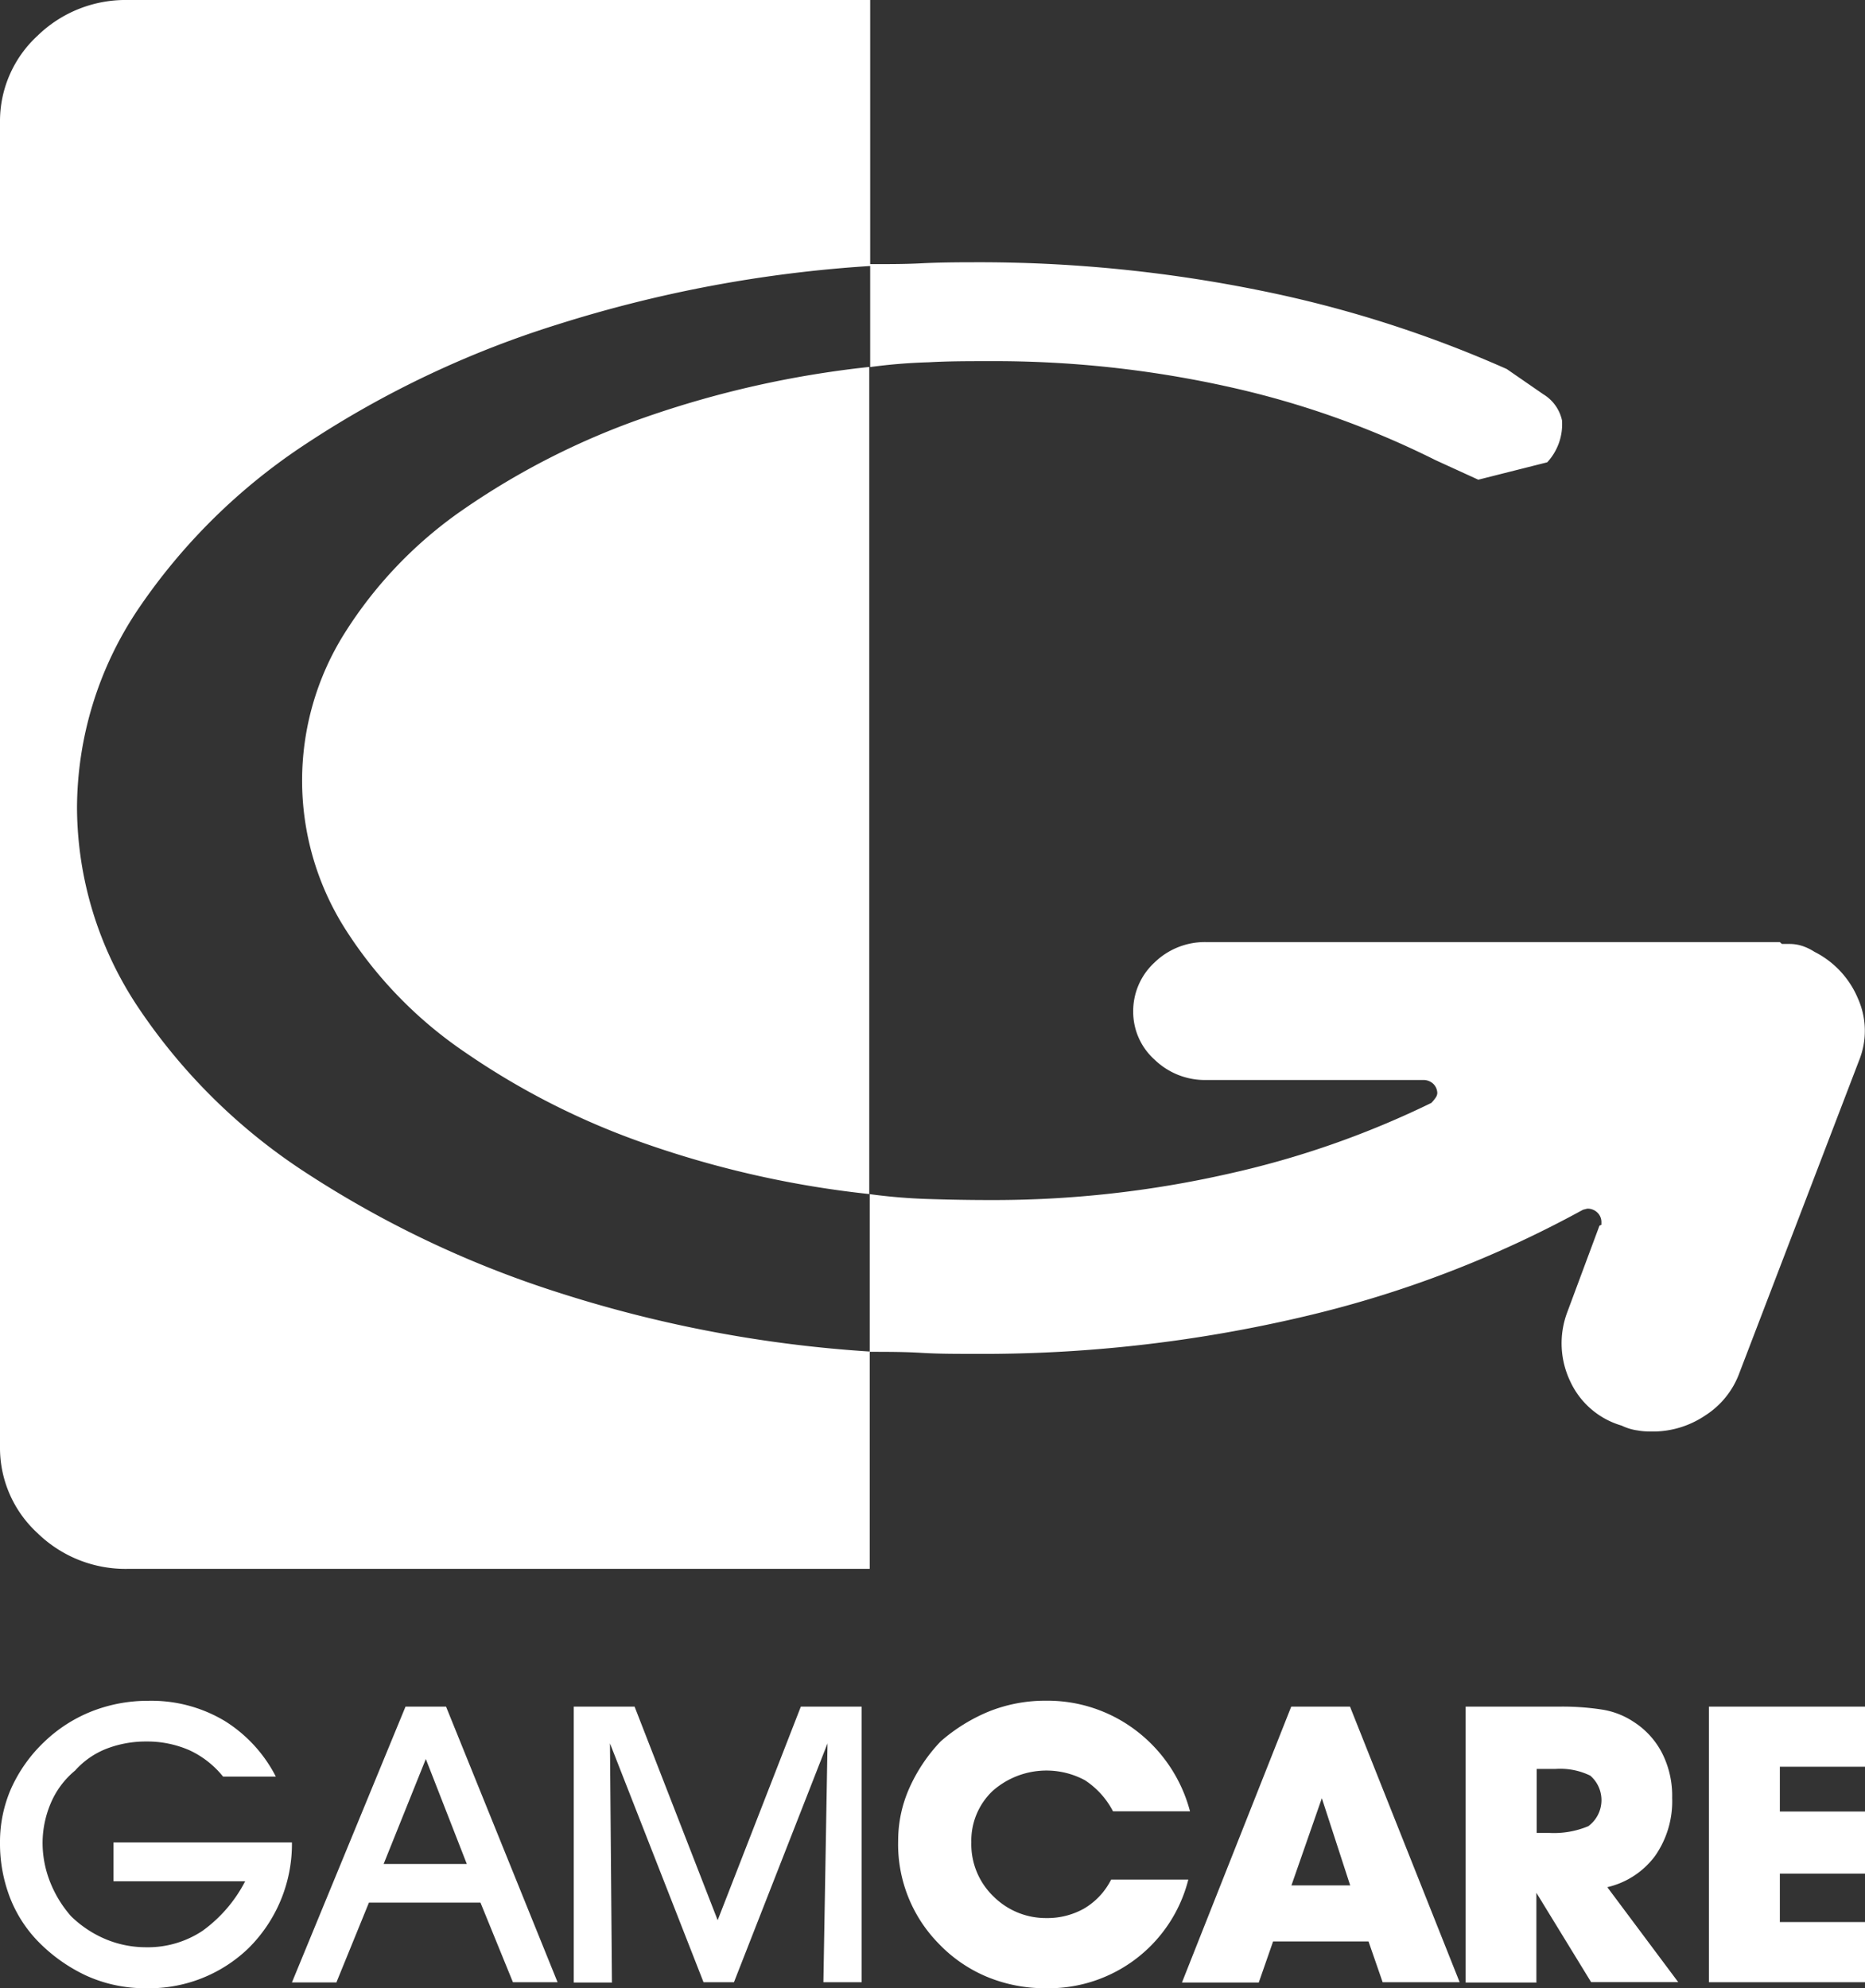 <svg xmlns="http://www.w3.org/2000/svg" width="19.932" height="21.25" viewBox="0 0 19.932 21.25"><rect x="0" y="0" width="19.932" height="21.25" fill="#333333" stroke="none"/><path id="Shape" d="M11.18,21.25a1.613,1.613,0,0,1-.639-.125,1.527,1.527,0,0,1-.509-.352,1.514,1.514,0,0,1-.433-1.1,1.381,1.381,0,0,1,.119-.561,1.76,1.76,0,0,1,.335-.5,1.856,1.856,0,0,1,.521-.322,1.616,1.616,0,0,1,.606-.113,1.56,1.56,0,0,1,.964.321,1.592,1.592,0,0,1,.574.861h-.823a.88.88,0,0,0-.3-.332.868.868,0,0,0-.986.114.732.732,0,0,0-.228.55.773.773,0,0,0,.239.58.791.791,0,0,0,.563.229.8.8,0,0,0,.4-.1.748.748,0,0,0,.292-.311H12.7A1.539,1.539,0,0,1,11.18,21.25Zm-9.62,0a1.516,1.516,0,0,1-.639-.135,1.754,1.754,0,0,1-.531-.383A1.4,1.4,0,0,1,.1,20.264a1.607,1.607,0,0,1-.1-.571,1.422,1.422,0,0,1,.12-.58,1.584,1.584,0,0,1,.357-.5,1.562,1.562,0,0,1,.5-.321,1.635,1.635,0,0,1,.606-.114,1.523,1.523,0,0,1,.823.218,1.516,1.516,0,0,1,.542.592H2.384a1,1,0,0,0-.358-.281,1.125,1.125,0,0,0-.466-.094,1.169,1.169,0,0,0-.411.073.879.879,0,0,0-.347.238.914.914,0,0,0-.261.352,1.092,1.092,0,0,0-.086.416,1.14,1.14,0,0,0,.086.436,1.24,1.24,0,0,0,.218.352,1.184,1.184,0,0,0,.378.249,1.117,1.117,0,0,0,.422.083,1.055,1.055,0,0,0,.606-.176,1.5,1.5,0,0,0,.455-.529H1.213v-.415H3.12a1.568,1.568,0,0,1-.465,1.131A1.529,1.529,0,0,1,1.561,21.25Zm4.983-.061H6.132V18.24h.65l.888,2.283.889-2.283h.65v2.946H8.8l.044-2.553-1,2.553H7.519l-1-2.553.021,2.553Zm9.88,0h-.759V18.24h1.019a2.776,2.776,0,0,1,.434.031.848.848,0,0,1,.347.135.866.866,0,0,1,.3.332,1.008,1.008,0,0,1,.107.477,1.019,1.019,0,0,1-.184.623.884.884,0,0,1-.509.332l.758,1.015-.931,0-.585-.955v.955Zm0-2.283v.684h.131a.954.954,0,0,0,.421-.072.346.346,0,0,0,.021-.54.733.733,0,0,0-.369-.072h-.2Zm-2.969,2.283h-.822L13.8,18.24h.628L15.6,21.186h-.823l-.151-.436H13.606l-.152.436Zm.673-1.97-.325.932h.628ZM3.6,21.188H3.12L4.334,18.24h.433l1.192,2.946H5.482l-.347-.851H3.943l-.347.851ZM4.551,18.8,4.1,19.922h.889Zm15.381,2.386H18.264V18.24h1.668v.643h-.91v.478h.91v.664h-.91v.518h.91v.642ZM9.3,16.768H1.366A1.348,1.348,0,0,1,.4,16.385a1.237,1.237,0,0,1-.4-.923V1.308A1.241,1.241,0,0,1,.4.383,1.348,1.348,0,0,1,1.366,0H9.3V2.823h.062c.153,0,.317,0,.49-.009s.366-.011.552-.011a15.079,15.079,0,0,1,3.055.3,12.631,12.631,0,0,1,2.644.841l.391.27a.434.434,0,0,1,.2.28.6.6,0,0,1-.158.447l-.737.186-.455-.208a9.538,9.538,0,0,0-2.188-.779,11.519,11.519,0,0,0-2.578-.28c-.227,0-.446,0-.651.012a5.888,5.888,0,0,0-.627.051V2.843a13.967,13.967,0,0,0-3.335.623A10.585,10.585,0,0,0,3.273,4.742a6.409,6.409,0,0,0-1.8,1.774,3.825,3.825,0,0,0-.65,2.118,3.87,3.87,0,0,0,.65,2.127,6.253,6.253,0,0,0,1.8,1.775,11.093,11.093,0,0,0,2.687,1.276,13.7,13.7,0,0,0,3.335.633v2.323ZM17.679,15.3h0c-.058,0-.114,0-.173-.011a.56.56,0,0,1-.174-.052.873.873,0,0,1-.552-.477.942.942,0,0,1-.033-.727l.347-.933.021-.01v-.031a.14.14,0,0,0-.044-.1.149.149,0,0,0-.107-.041l-.044.011-.021.011a11.792,11.792,0,0,1-2.958,1.13,14.953,14.953,0,0,1-3.543.4c-.186,0-.372,0-.552-.011s-.365-.011-.551-.011V12.763a6.087,6.087,0,0,0,.628.052c.216.007.435.011.65.011a11.355,11.355,0,0,0,2.557-.281,9.767,9.767,0,0,0,2.167-.757.381.381,0,0,0,.043-.052.093.093,0,0,0,.021-.052.141.141,0,0,0-.043-.1.151.151,0,0,0-.108-.041H12.891a.773.773,0,0,1-.552-.218.686.686,0,0,1-.228-.509.706.706,0,0,1,.228-.529.77.77,0,0,1,.552-.218h6.131l.022.02h.087a.434.434,0,0,1,.13.021.578.578,0,0,1,.131.063.984.984,0,0,1,.465.5.846.846,0,0,1,.011.663L18.59,14.673a.91.91,0,0,1-.368.457A1,1,0,0,1,17.679,15.3ZM9.3,12.763h0a10.675,10.675,0,0,1-2.4-.539,8.049,8.049,0,0,1-1.928-.976A4.524,4.524,0,0,1,3.684,9.92a2.959,2.959,0,0,1,0-3.154A4.548,4.548,0,0,1,4.962,5.438,8.049,8.049,0,0,1,6.89,4.462a10.725,10.725,0,0,1,2.4-.54v8.839Z" transform="translate(0)" fill="#fff"></path></svg>